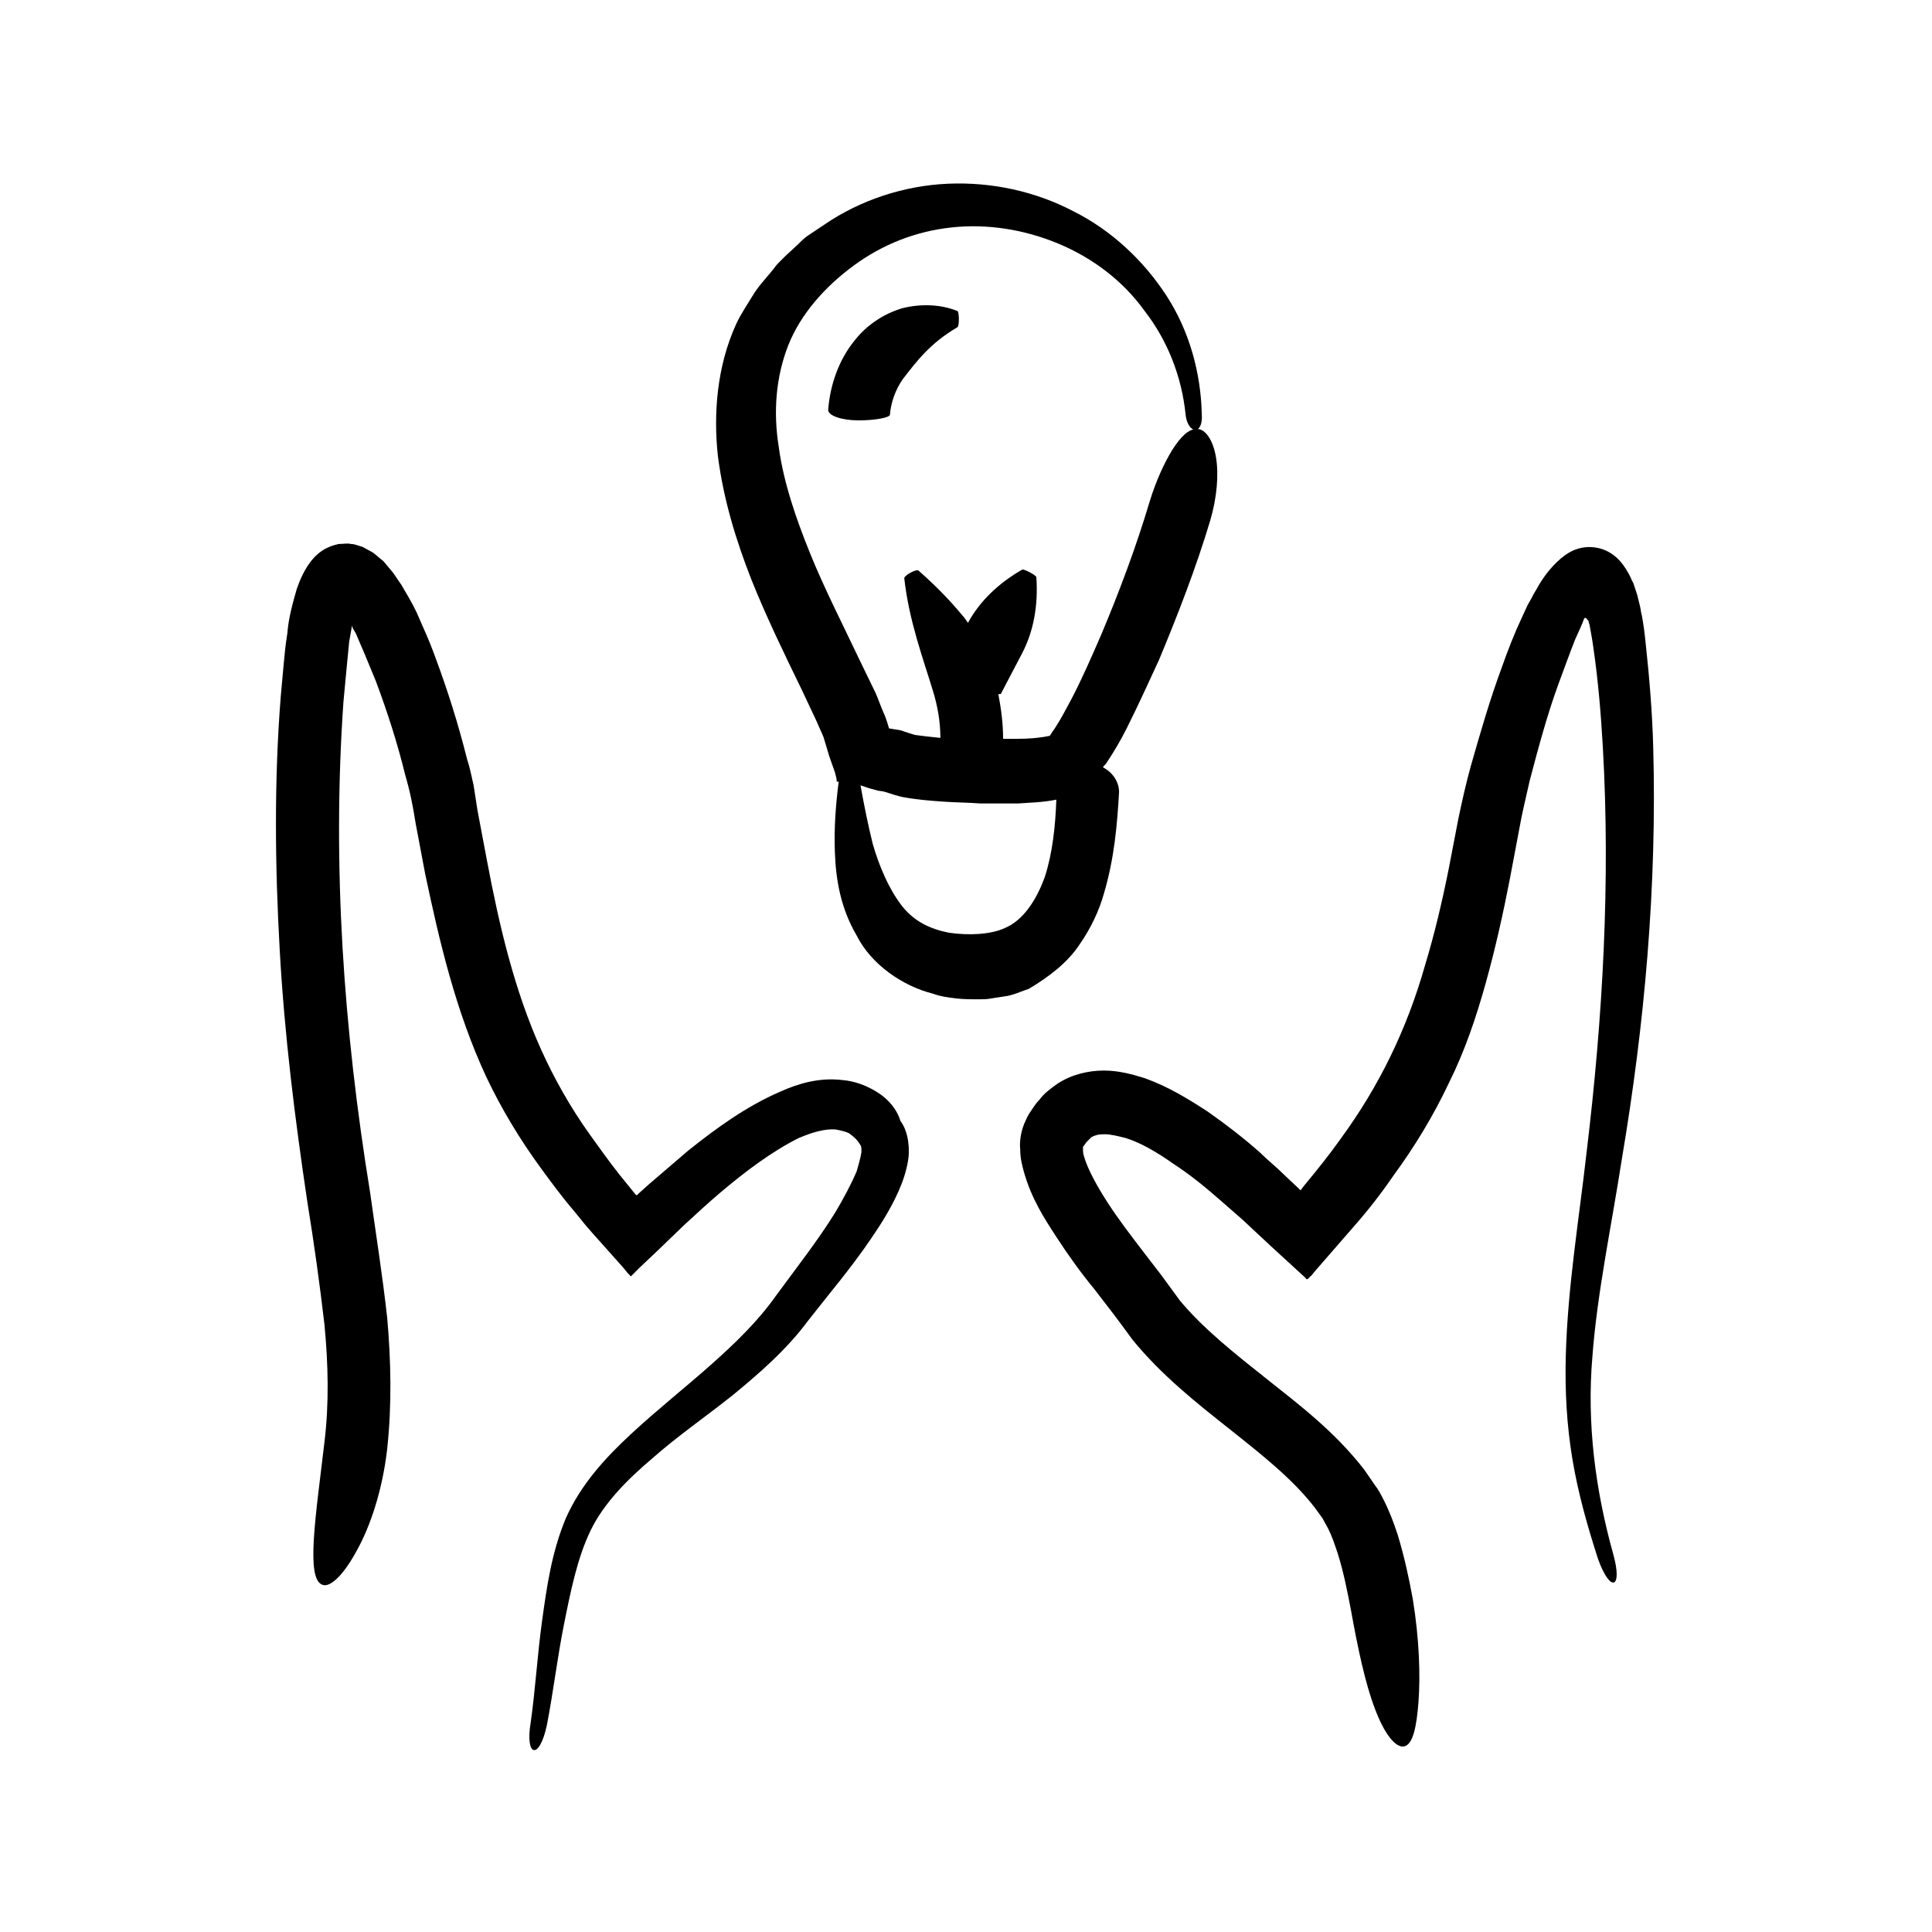 <?xml version="1.0" encoding="UTF-8"?>
<!-- Uploaded to: ICON Repo, www.svgrepo.com, Generator: ICON Repo Mixer Tools -->
<svg fill="#000000" width="800px" height="800px" version="1.1" viewBox="144 144 512 512" xmlns="http://www.w3.org/2000/svg">
 <g>
  <path d="m573.81 451.14c6.047-35.77 9.32-72.297 8.312-109.07-0.25-9.32-1.008-18.391-2.016-27.711-0.25-2.519-0.504-4.535-1.008-7.305-0.25-0.754-0.25-1.512-0.504-2.519l-0.754-3.023-1.008-3.023c-0.504-0.754-0.754-1.762-1.258-2.519-1.762-3.273-4.031-5.543-7.305-6.551-3.527-1.008-6.801-0.25-9.574 1.762-2.769 2.016-5.543 5.289-7.559 9.07l-0.754 1.258-0.504 1.008-1.008 1.762-1.512 3.273c-2.016 4.281-3.777 8.816-5.289 13.098-3.273 8.816-5.793 17.633-8.312 26.449-1.258 4.535-2.266 9.07-3.273 13.855l-2.519 13.098c-1.762 8.816-3.777 17.383-6.297 25.695-4.785 16.879-12.09 31.992-22.418 46.098-3.023 4.281-6.297 8.312-9.824 12.594l-0.754 1.008-4.535-4.281c-2.016-2.016-4.281-3.777-6.297-5.793-4.281-3.777-8.816-7.305-13.855-10.832-5.039-3.273-10.328-6.551-16.625-8.816-3.273-1.008-6.801-2.016-10.832-2.016s-8.566 1.008-12.344 3.527c-1.762 1.258-3.527 2.519-4.785 4.281-0.754 0.754-1.258 1.512-1.762 2.266-0.504 0.754-1.258 1.762-1.762 3.023-1.258 2.519-1.762 5.543-1.512 7.809 0 2.266 0.504 4.281 1.008 6.047 2.016 7.055 5.289 12.09 8.566 17.129 3.273 5.039 6.551 9.574 10.078 13.855l5.039 6.551 2.266 3.023 2.769 3.777c7.809 9.574 17.129 16.879 25.695 23.68 8.566 6.801 16.879 13.352 22.672 20.906l2.016 2.769c0.504 1.008 1.008 1.762 1.512 2.769 1.008 2.016 1.762 4.281 2.519 6.551 1.512 4.785 2.519 9.824 3.527 15.113 1.762 9.824 3.777 19.398 6.297 25.945 2.519 6.801 5.543 10.578 7.809 10.078 2.266-0.504 3.273-5.039 3.777-11.84 0.504-6.801 0.25-16.375-1.512-27.207-1.008-5.543-2.266-11.336-4.031-17.129-1.008-3.023-2.016-5.793-3.527-8.816-0.754-1.512-1.512-3.023-2.519-4.281l-2.769-4.031c-7.809-10.078-17.129-17.129-25.695-23.93-8.566-6.801-16.879-13.352-23.176-20.906l-4.785-6.551-5.039-6.551c-3.273-4.281-6.551-8.566-9.32-12.848s-5.289-8.816-6.297-12.344c-0.25-0.754-0.25-1.512-0.25-2.016v-0.25s0-0.25 0.25-0.504c0.25-0.25 0.504-0.754 0.754-1.008 0.504-0.504 1.008-1.008 1.258-1.258 1.008-0.504 1.762-0.754 3.527-0.754 1.512 0 3.527 0.504 5.543 1.008 4.031 1.258 8.312 3.777 12.594 6.801 4.281 2.769 8.312 6.047 12.344 9.574 2.016 1.762 4.031 3.527 6.047 5.289l7.559 7.055 6.047 5.543 3.023 2.769c0.504 1.008 1.008-0.25 1.512-0.504l1.258-1.512 10.078-11.586c3.777-4.281 7.305-8.816 10.578-13.602 5.543-7.559 10.578-15.871 14.609-24.434 4.281-8.566 7.305-17.633 9.824-26.703 2.519-9.07 4.535-18.137 6.297-27.207l2.519-13.352c0.754-4.281 1.762-8.312 2.769-12.848 2.266-8.566 4.535-17.129 7.559-25.441 1.512-4.031 3.023-8.312 4.535-12.09l1.258-2.769 0.754-1.762c0-0.25 0.25-0.504 0.25-0.754 0.25-0.25 0.25-0.504 0.504-0.25 0.25 0 0.25 0.25 0.504 0.504l0.25 0.25v0.25l0.25 0.754c0.25 1.512 0.754 4.031 1.008 6.047 1.258 8.566 2.016 17.633 2.519 26.449 2.016 35.52 0 71.539-4.281 107.06-2.016 17.887-5.039 35.77-5.543 54.16-0.25 9.32 0.25 18.391 1.762 27.457 1.512 9.07 4.031 17.887 6.801 26.449 3.273 9.07 6.551 7.809 4.031-1.258-4.785-17.129-7.055-34.762-5.543-52.395 1.258-16.879 5.039-34.512 7.809-52.395z"/>
  <path d="m376.57 433.5c-2.769-1.762-6.047-3.023-9.32-3.273-6.297-0.754-11.84 1.008-16.375 3.023-9.32 4.031-17.129 9.824-24.434 15.617-3.527 3.023-7.055 6.047-10.578 9.07l-2.519 2.266-0.5 0.5h-0.25l-0.25-0.25-4.281-5.289c-2.769-3.527-5.289-7.055-7.809-10.578-5.039-7.055-9.32-14.609-12.848-22.418-7.055-15.617-11.082-32.746-14.359-50.129l-2.519-13.352-1.016-6.551c-0.504-2.266-1.008-4.785-1.762-7.055-2.266-9.07-5.039-17.887-8.312-26.703-1.008-2.769-2.016-5.289-3.273-8.062l-1.762-4.031-1.012-2.012-1.258-2.266-0.754-1.258-1.008-1.762c-0.754-1.008-1.512-2.266-2.266-3.273l-2.519-3.023c-1.008-0.754-1.762-1.512-2.769-2.266-1.008-0.504-1.762-1.008-2.769-1.512-1.008-0.25-2.016-0.754-3.023-0.754-1.008-0.25-2.016 0-3.273 0-1.008 0.25-2.016 0.504-3.023 1.008-3.777 1.762-6.297 5.793-8.062 10.832-1.762 6.047-2.266 8.816-2.519 11.84-0.504 3.023-0.754 5.793-1.008 8.566-0.25 2.769-0.504 5.543-0.754 8.312-1.762 22.418-1.512 44.84-0.25 67.258 1.258 22.418 4.031 44.586 7.305 66.504 1.762 10.832 3.273 21.664 4.535 32.496 1.008 10.578 1.258 20.906 0 31.234-2.266 19.398-5.039 36.273-0.504 37.785 2.016 0.754 5.543-2.519 9.07-9.07 3.527-6.297 6.801-15.871 8.062-26.953 1.258-11.586 1.008-23.426 0-34.762-1.258-11.336-3.023-22.418-4.535-33.25-3.527-21.664-6.047-43.328-7.305-64.992-1.258-21.664-1.258-43.578 0.25-64.992 0.504-5.289 1.008-10.832 1.512-15.871l0.754-4.281 0.25 0.754 0.754 1.258 0.754 1.762 1.512 3.527c1.008 2.519 2.016 4.785 3.023 7.305 3.023 8.062 5.793 16.625 7.809 24.938 1.258 4.281 2.016 8.062 2.769 12.848l2.519 13.352c3.777 17.887 8.062 36.273 16.121 53.656 4.031 8.566 9.07 16.879 14.609 24.434 2.769 3.777 5.543 7.559 8.566 11.082l2.266 2.769c0.754 1.008 1.258 1.512 2.769 3.273l8.312 9.32 1.008 1.258 0.504 0.504c0.25 0.25 0.25 0.504 0.504 0.25l2.266-2.266 4.535-4.281 7.055-6.801c3.273-3.023 6.551-6.047 9.824-8.816 6.551-5.543 13.602-10.832 20.656-14.359 3.527-1.512 7.055-2.519 9.824-2.266 1.258 0.25 2.519 0.504 3.527 1.008 1.008 0.754 2.016 1.512 2.769 2.769 0.504 0.754 0.504 0.754 0.504 2.266-0.25 1.512-0.754 3.273-1.258 5.039-1.512 3.527-3.527 7.305-5.793 11.082-4.535 7.305-10.078 14.359-15.617 21.914-4.785 6.801-11.082 12.848-17.633 18.641s-13.855 11.586-20.656 17.887c-6.801 6.297-13.352 13.352-17.383 22.418-3.777 9.07-5.039 18.137-6.297 27.207-1.258 9.07-1.762 18.137-3.023 26.953-1.512 9.07 2.266 10.078 4.281 0.754 1.762-9.07 2.769-17.887 4.535-26.703 1.762-8.816 3.527-17.633 7.055-24.938 3.527-7.305 9.824-13.602 16.375-19.145 6.551-5.793 13.855-10.832 21.16-16.625 7.055-5.793 14.359-12.09 20.152-19.902 5.289-6.801 11.336-13.855 16.625-21.664 2.769-4.031 5.289-8.062 7.305-12.594 1.008-2.266 2.016-5.039 2.519-8.062 0.504-2.769 0.25-7.559-2.016-10.578-1.012-3.266-3.277-5.785-6.051-7.551z"/>
  <path d="m429.98 394.46c3.023-4.281 5.289-9.07 6.551-13.602 2.769-9.32 3.527-18.137 4.031-26.953 0-2.769-1.762-5.289-4.281-6.551 0.25-0.504 0.754-0.754 1.008-1.258 2.016-3.023 3.777-6.047 5.289-9.07 3.023-6.047 5.793-12.09 8.566-18.137 5.039-12.09 9.824-24.434 13.602-37.031 1.762-6.047 2.266-12.09 1.512-16.625-0.754-4.535-2.769-7.559-5.039-7.559-2.266 0-4.281 2.016-6.551 5.543-2.016 3.273-4.281 8.062-6.047 13.855-3.527 11.84-8.062 23.93-12.848 35.266-2.519 5.793-5.039 11.586-7.809 16.879-1.512 2.769-2.769 5.289-4.281 7.559-0.25 0.504-0.754 1.008-1.008 1.512l-0.504 0.754h-0.25c-2.266 0.504-5.289 0.754-8.312 0.754h-3.777c0-4.031-0.504-7.809-1.258-11.84 0.504 0 0.754 0 0.754-0.25l5.543-10.578c3.023-5.793 4.281-12.594 3.777-20.152 0-0.504-3.273-2.266-3.777-2.016-6.551 3.777-11.336 8.566-14.359 14.105-0.504-0.754-1.008-1.512-1.512-2.016-3.527-4.281-7.305-8.062-11.586-11.84-0.504-0.504-3.777 1.258-3.777 2.016 1.258 11.336 5.039 21.41 7.559 29.727 1.258 4.031 2.016 8.312 2.016 12.594-2.519-0.25-4.785-0.504-6.551-0.754-0.25 0-2.519-0.754-4.031-1.258l-3.031-0.508s-0.754-2.769-1.512-4.281c-0.754-1.762-1.258-3.273-2.016-5.039l-4.281-8.816c-4.535-9.574-9.32-18.895-13.098-28.215s-7.055-18.895-8.312-28.215c-1.512-9.32-0.754-18.641 2.519-26.953 3.273-8.312 9.824-15.617 17.383-21.16s16.375-9.07 25.945-10.078c9.32-1.008 19.145 0.504 28.215 4.281s17.129 9.824 22.922 17.887c6.047 7.809 9.824 17.383 10.832 27.457 0.25 2.519 1.512 4.031 2.519 4.031 1.008 0 2.016-1.258 1.762-4.281-0.25-10.832-3.273-21.914-9.32-31.234s-14.609-17.383-24.688-22.418c-10.078-5.289-21.664-7.809-33.25-7.305-11.586 0.504-23.176 4.281-32.746 10.832l-3.777 2.519c-1.258 0.754-2.266 1.762-3.273 2.769l-3.273 3.023-1.512 1.512c-0.504 0.504-1.008 1.008-1.512 1.762-1.762 2.266-4.031 4.535-5.543 7.055s-3.273 5.039-4.535 7.809c-5.039 11.082-6.047 23.68-4.785 35.016 1.512 11.586 4.785 22.168 8.816 32.496 4.031 10.078 8.816 19.902 13.352 29.223l4.031 8.566c0.504 1.258 1.258 2.769 1.762 4.031 0.504 1.512 0.504 1.762 1.512 5.039l1.512 4.281c0.25 1.008 0.504 1.762 0.504 2.519h0.504c-0.754 6.047-1.258 12.09-1.008 18.641 0.25 7.305 1.512 14.863 5.793 22.168 3.777 7.559 12.09 13.352 20.152 15.367 2.016 0.754 4.031 1.008 6.047 1.258s4.031 0.25 6.297 0.25c1.008 0 2.016 0 3.273-0.25l3.273-0.504c2.266-0.25 4.281-1.258 6.551-2.016 5.539-3.281 10.324-7.059 13.348-11.594zm-19.648-4.535c-3.777 1.762-9.574 2.016-14.863 1.258-5.039-1.008-9.32-3.023-12.594-7.305-3.273-4.281-5.793-10.078-7.559-16.121-1.258-5.039-2.266-10.078-3.273-15.617 1.008 0.25 2.016 0.754 3.273 1.008 0.754 0.25 1.762 0.504 2.266 0.504 1.512 0.25 2.266 0.754 5.289 1.512 4.031 0.754 7.305 1.008 10.832 1.258 3.273 0.25 6.801 0.25 10.078 0.504h10.078c3.273-0.25 6.297-0.25 10.078-1.008-0.25 7.055-1.008 14.105-3.023 20.402-2.269 6.301-5.797 11.59-10.582 13.605z"/>
  <path d="m383.12 225.68c-5.039 1.512-9.574 4.535-12.848 8.816-4.031 5.039-6.297 11.586-6.801 18.137 0 1.512 3.527 2.769 8.062 2.769s8.312-0.754 8.312-1.512c0.25-3.273 1.512-6.801 3.527-9.574 3.527-4.535 7.055-9.32 14.359-13.602 0.504-0.25 0.504-4.031 0-4.281-4.285-1.762-9.574-2.012-14.613-0.754z"/>
 </g>
</svg>